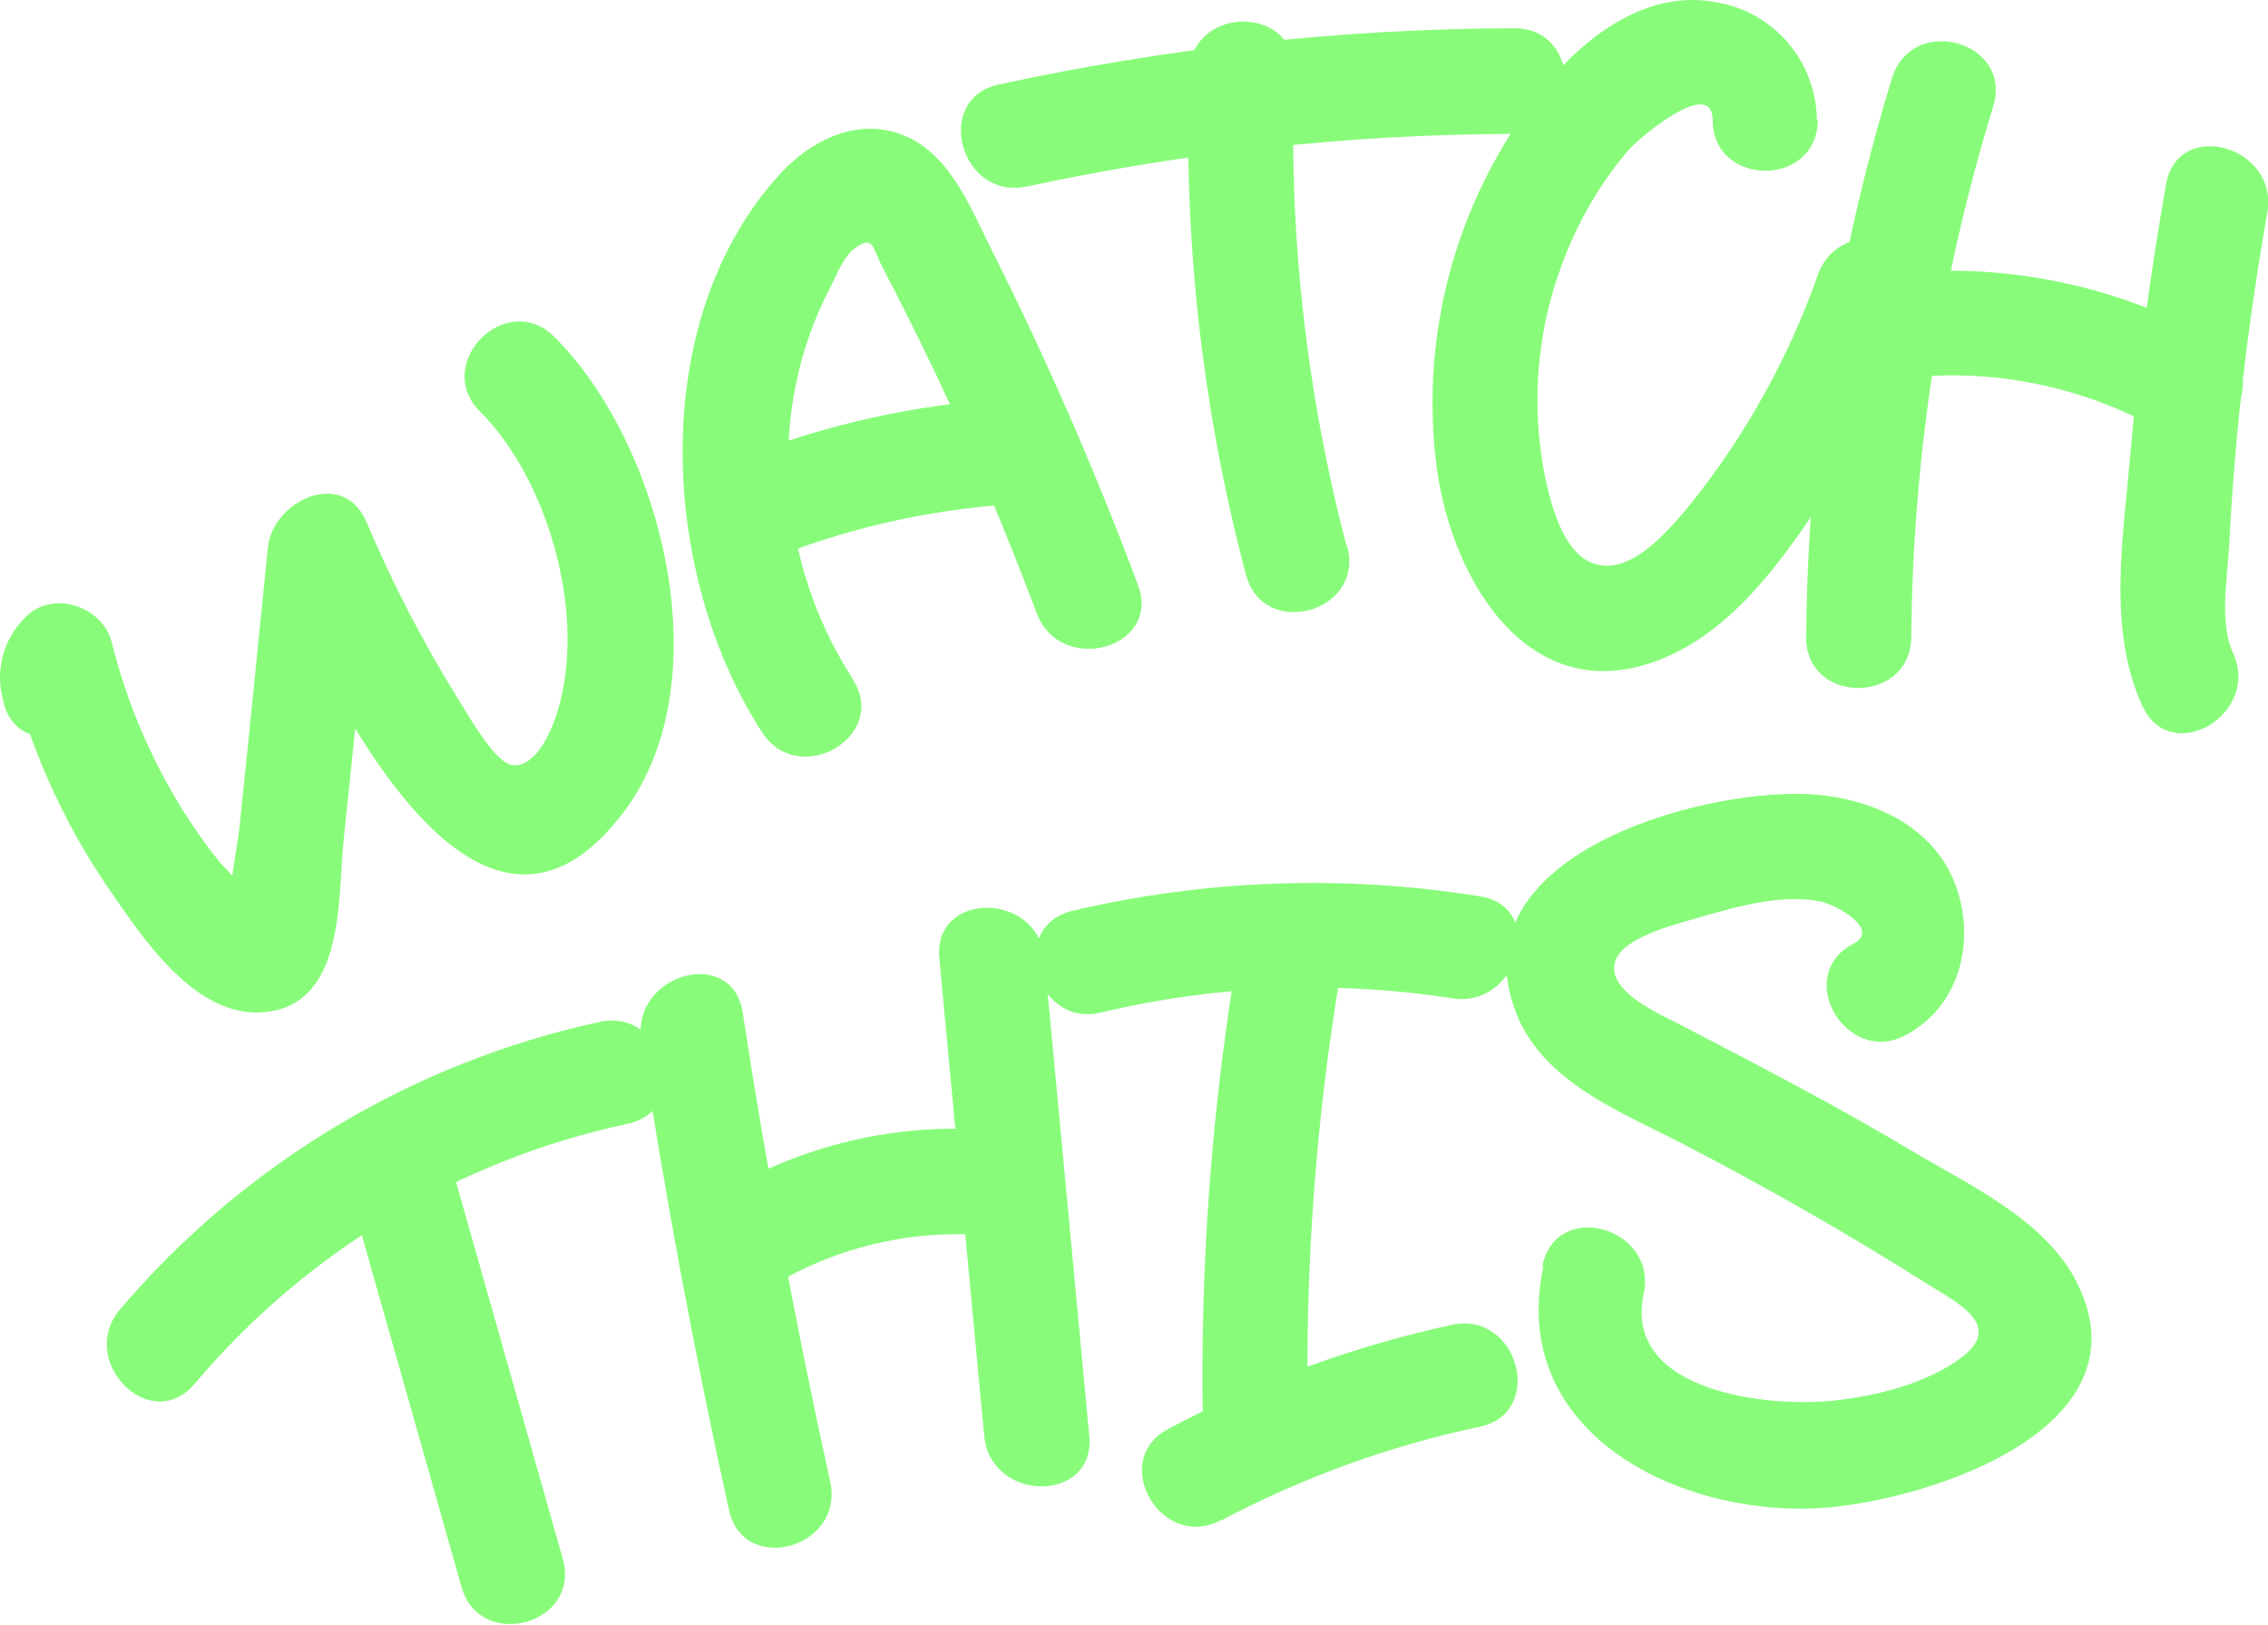 <?xml version="1.0" encoding="UTF-8"?> <svg xmlns="http://www.w3.org/2000/svg" width="148" height="106" viewBox="0 0 148 106" fill="none"> <g clip-path="url(#clip0)"> <path d="M6.791 43.786L6.421 45.255L0.709 43.738C1.955 48.782 4.087 53.562 7.004 57.853C9.267 61.122 12.709 66.493 17.29 66.038C22.529 65.514 22.029 58.66 22.42 54.867L24.401 35.711L18.01 37.449C21.357 44.834 31.04 65.887 40.743 52.93C47.134 44.365 43.171 28.96 36.176 21.982C33.042 18.851 28.194 23.727 31.328 26.857C35.95 31.477 38.514 40.835 36.128 47.151C35.723 48.22 34.756 50.137 33.385 49.909C32.219 49.723 30.354 46.303 29.744 45.365C27.504 41.72 25.541 37.91 23.873 33.967C22.31 30.519 17.791 32.712 17.482 35.704L16.241 48.027L15.603 54.185C15.535 54.874 14.609 59.908 14.986 60.163L16.673 58.867L15.898 58.053C15.456 57.448 14.963 56.883 14.424 56.364C13.309 54.988 12.301 53.529 11.406 51.999C9.558 48.851 8.172 45.45 7.292 41.904C6.682 39.504 3.273 38.414 1.559 40.38C0.895 41.056 0.419 41.897 0.178 42.816C-0.062 43.736 -0.059 44.703 0.187 45.62C1.003 49.978 7.614 48.13 6.798 43.786H6.791Z" fill="#88FC7A"></path> <path d="M55.638 44.282C50.77 36.759 49.94 26.892 54.144 18.824C54.562 18.024 55.028 16.755 55.776 16.203C57.01 15.307 56.907 16.134 57.62 17.5C58.807 19.762 59.931 22.051 61.049 24.361C63.47 29.477 65.65 34.704 67.646 39.993C69.189 44.131 75.82 42.324 74.257 38.159C71.465 30.701 68.276 23.4 64.704 16.286C63.271 13.438 61.899 9.79 58.615 8.701C55.755 7.736 52.868 9.218 50.941 11.307C42.156 20.858 43.075 37.511 49.727 47.779C52.12 51.489 58.059 48.034 55.645 44.331L55.638 44.282Z" fill="#88FC7A"></path> <path d="M49.837 36.65C54.978 34.53 60.428 33.265 65.973 32.905C70.355 32.636 70.389 25.741 65.973 26.01C59.815 26.354 53.754 27.703 48.026 30.002C43.987 31.637 45.75 38.312 49.85 36.65H49.837Z" fill="#88FC7A"></path> <path d="M87.883 35.663C85.23 25.581 84.075 15.159 84.454 4.736C84.605 0.295 77.747 0.302 77.597 4.736C77.227 15.781 78.477 26.819 81.306 37.498C82.438 41.78 89.055 39.966 87.917 35.663H87.883Z" fill="#88FC7A"></path> <path d="M66.959 12.183C77.434 9.915 88.117 8.76 98.832 8.736C103.242 8.736 103.256 1.84 98.832 1.84C87.514 1.88 76.232 3.112 65.169 5.515C60.855 6.453 62.679 13.1 66.993 12.163L66.959 12.183Z" fill="#88FC7A"></path> <path d="M118.563 7.826C118.541 5.955 117.858 4.153 116.635 2.743C115.412 1.333 113.731 0.407 111.891 0.13C107.584 -0.649 103.662 2.199 101.056 5.336C98.174 8.796 96.037 12.819 94.779 17.151C93.522 21.483 93.173 26.03 93.752 30.505C94.76 38.042 100.027 46.724 108.839 42.821C113.084 40.932 116.033 36.904 118.563 33.167C121.329 28.983 123.574 24.474 125.249 19.741C126.772 15.569 120.147 13.77 118.638 17.907C116.74 23.29 113.959 28.315 110.409 32.774C109.127 34.339 106.576 37.498 104.155 36.822C102.173 36.263 101.378 33.45 100.96 31.726C99.805 26.659 100.239 21.358 102.201 16.549C103.182 14.085 104.558 11.8 106.274 9.784C106.905 9.053 111.712 4.957 111.76 7.812C111.76 12.246 118.618 12.259 118.618 7.812L118.563 7.826Z" fill="#88FC7A"></path> <path d="M123.459 5.109C119.851 16.923 117.966 29.201 117.863 41.559C117.822 46 124.68 46 124.721 41.559C124.824 29.819 126.626 18.155 130.07 6.936C131.373 2.682 124.755 0.868 123.459 5.102V5.109Z" fill="#88FC7A"></path> <path d="M123.048 24.824C129.316 23.84 135.731 25.035 141.234 28.209C145.088 30.389 148.544 24.431 144.663 22.259C137.538 18.225 129.247 16.786 121.189 18.183C116.842 18.873 118.686 25.534 123.013 24.831L123.048 24.824Z" fill="#88FC7A"></path> <path d="M141.351 12.005C140.316 17.887 139.513 23.817 139.006 29.775C138.553 35.098 137.511 41.07 139.801 46.062C141.646 50.089 147.557 46.586 145.72 42.614C144.807 40.629 145.349 37.788 145.459 35.677C145.582 33.282 145.754 30.89 145.973 28.499C146.426 23.589 147.105 18.721 147.955 13.867C148.716 9.529 142.112 7.66 141.344 12.032L141.351 12.005Z" fill="#88FC7A"></path> <path d="M23.05 78.61L30.114 103.537C31.32 107.799 37.938 105.985 36.724 101.703L29.661 76.775C28.454 72.514 21.837 74.327 23.05 78.61Z" fill="#88FC7A"></path> <path d="M12.695 90.298C19.986 81.654 29.922 75.685 40.948 73.328C45.282 72.403 43.437 65.742 39.11 66.68C26.931 69.327 15.948 75.909 7.839 85.422C4.987 88.781 9.814 93.697 12.688 90.298H12.695Z" fill="#88FC7A"></path> <path d="M41.854 67.887C43.426 78.157 45.331 88.367 47.566 98.517C48.519 102.848 55.109 101.014 54.177 96.683C51.941 86.537 50.037 76.327 48.464 66.053C47.779 61.681 41.189 63.536 41.854 67.887Z" fill="#88FC7A"></path> <path d="M50.556 83.795C54.822 81.266 59.774 80.161 64.703 80.637C69.099 80.995 69.078 74.1 64.703 73.741C58.553 73.247 52.401 74.68 47.093 77.844C43.287 80.078 46.73 86.043 50.522 83.795H50.556Z" fill="#88FC7A"></path> <path d="M61.296 62.529L64.224 93.684C64.635 98.062 71.5 98.104 71.082 93.684L68.153 62.529C67.742 58.15 60.877 58.109 61.296 62.529Z" fill="#88FC7A"></path> <path d="M80.873 61.591C79.083 71.974 78.288 82.506 78.5 93.042C78.596 97.476 85.454 97.49 85.358 93.042C85.124 83.128 85.835 73.215 87.484 63.439C88.224 59.101 81.614 57.233 80.873 61.605V61.591Z" fill="#88FC7A"></path> <path d="M71.835 66.066C79.351 64.275 87.139 63.959 94.774 65.135C99.094 65.825 100.946 59.17 96.598 58.488C87.76 57.062 78.73 57.378 70.011 59.419C65.719 60.425 67.536 67.08 71.835 66.066Z" fill="#88FC7A"></path> <path d="M79.715 99.193C85.026 96.385 90.699 94.331 96.571 93.09C100.885 92.159 99.061 85.505 94.747 86.443C88.294 87.838 82.063 90.124 76.232 93.235C72.33 95.304 75.786 101.262 79.661 99.186L79.715 99.193Z" fill="#88FC7A"></path> <path d="M100.712 82.629C98.415 93.428 109.414 98.862 118.541 98.414C125.234 98.083 140.424 93.407 135.528 83.678C133.47 79.575 128.451 77.299 124.713 75.065C119.831 72.148 114.804 69.549 109.757 66.914C108.447 66.225 104.751 64.68 105.402 62.715C105.944 61.067 109.668 60.232 111.032 59.819C113.398 59.129 116.368 58.302 118.864 58.833C119.79 59.033 122.773 60.646 120.921 61.591C117.005 63.66 120.468 69.597 124.35 67.542C127.779 65.735 128.89 61.653 127.724 58.074C126.352 53.813 121.909 51.951 117.767 51.806C110.648 51.558 95.027 55.902 98.915 66.046C100.664 70.603 105.773 72.548 109.764 74.61C115.188 77.423 120.516 80.451 125.68 83.726C127.737 85.015 130.844 86.484 127.929 88.622C125.687 90.277 122.443 91.091 119.7 91.38C115.538 91.849 105.882 90.891 107.261 84.415C108.18 80.085 101.576 78.209 100.65 82.581L100.712 82.629Z" fill="#88FC7A"></path> </g> <defs> <clipPath id="clip0"> <rect width="148" height="106" fill="white"></rect> </clipPath> </defs> </svg> 